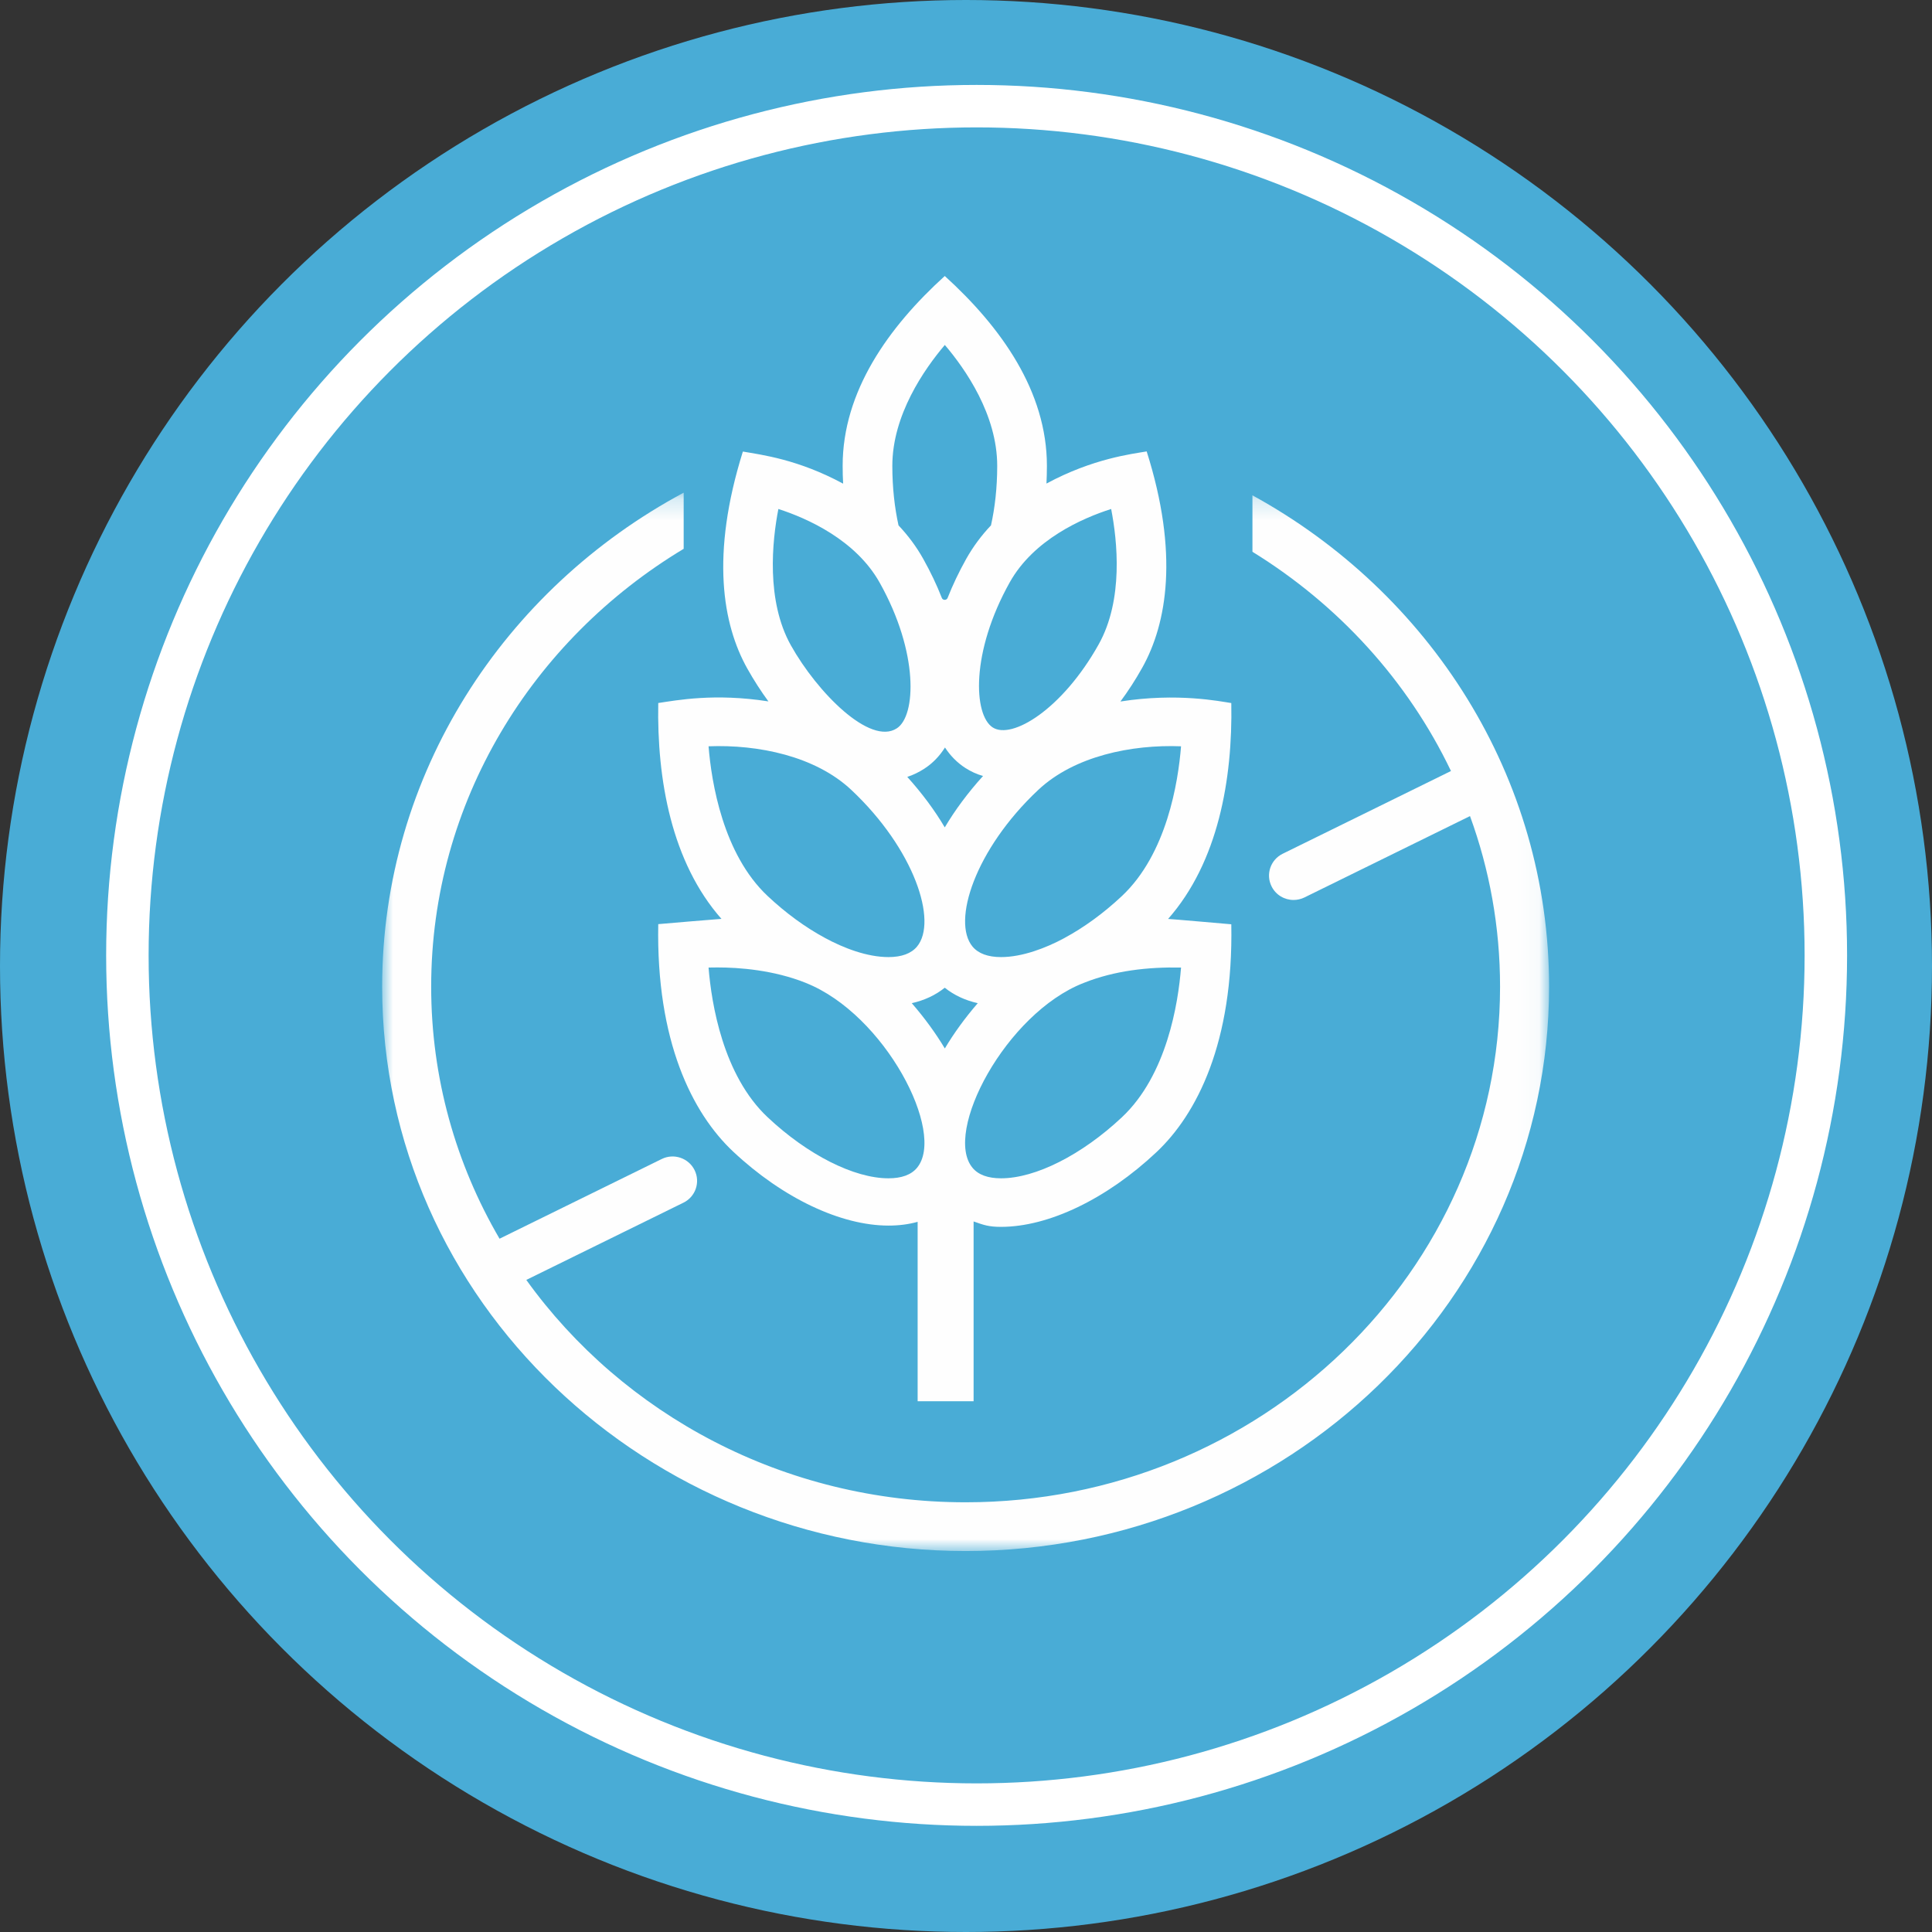 <svg xmlns="http://www.w3.org/2000/svg" xmlns:xlink="http://www.w3.org/1999/xlink" width="91px" height="91px" viewBox="0 0 91 91"><rect x="0" y="0" width="91" height="91" fill="#333333" stroke="none"/><title>ico-sin-gluten</title><desc>Created with Sketch.</desc><defs><polygon id="path-1" points="9.3220339e-05 0.206 54.964 0.206 54.964 50.056 9.3220339e-05 50.056"></polygon></defs><g id="Page-1" stroke="none" stroke-width="1" fill="none" fill-rule="evenodd"><g id="Alimentaci&#xF3;n:-Granizado-multisabor-/-Frosty" transform="translate(-1062, -614)"><g id="ico-sin-gluten" transform="translate(1062, 614)"><circle id="Oval-Copy-2" fill="#49ACD6" cx="45.5" cy="45.5" r="45.5"></circle><circle id="Oval-Copy-9" stroke="#FFFFFF" stroke-width="2" cx="46" cy="45" r="40"></circle><g id="Group-6" transform="translate(18, 13)"><g id="Group-3" transform="translate(0, 10)"><mask id="mask-2" fill="white"><use xlink:href="#path-1"></use></mask><g id="Clip-2"></g><path d="M54.964,23.474 C54.964,38.131 42.635,50.056 27.482,50.056 C12.544,50.056 9.3220339e-05,38.315 9.3220339e-05,23.474 C9.3220339e-05,13.471 5.741,4.743 14.202,0.206 L14.202,2.85 C7.068,7.14 2.309,14.782 2.309,23.474 C2.309,27.782 3.478,31.834 5.529,35.345 L13.168,31.591 C13.737,31.309 14.431,31.543 14.714,32.111 C14.997,32.679 14.763,33.369 14.191,33.648 L6.79,37.286 C11.336,43.611 18.917,47.76 27.482,47.76 C41.362,47.76 52.655,36.865 52.655,23.474 C52.655,20.658 52.157,17.953 51.239,15.439 L43.438,19.273 C43.276,19.351 43.1,19.39 42.929,19.39 C42.503,19.39 42.094,19.156 41.893,18.75 C41.609,18.182 41.844,17.495 42.416,17.213 L50.343,13.316 C48.312,9.071 45.044,5.486 40.992,2.99 L40.992,0.331 C49.328,4.9 54.964,13.562 54.964,23.474" id="Fill-1" fill="#FEFEFE" mask="url(#mask-2)"></path></g><path d="M34.844,39.624 C32.956,41.398 30.773,42.5 29.151,42.5 C28.535,42.5 28.083,42.336 27.809,42.007 C26.412,40.336 29.379,34.73 33.036,33.3 C33.038,33.298 33.043,33.295 33.049,33.295 C34.5,32.716 36.074,32.543 37.629,32.573 C37.494,34.266 36.959,37.64 34.844,39.624 M23.849,42.5 C22.228,42.5 20.044,41.398 18.157,39.624 C16.052,37.648 15.511,34.269 15.374,32.573 C15.503,32.57 15.642,32.568 15.79,32.568 C16.814,32.568 18.428,32.686 19.954,33.295 C19.957,33.295 19.957,33.295 19.957,33.298 C23.677,34.774 26.575,40.351 25.191,42.007 C24.917,42.336 24.464,42.5 23.849,42.5 M15.374,22.152 C17.705,22.061 20.397,22.61 22.096,24.204 C25.067,26.994 26.179,30.401 25.191,31.587 C24.917,31.913 24.464,32.08 23.849,32.08 C22.836,32.08 21.728,31.652 20.846,31.172 C20.846,31.172 20.846,31.17 20.844,31.17 C19.939,30.682 19.021,30.015 18.157,29.204 C16.052,27.227 15.511,23.846 15.374,22.152 M18.663,10.974 C20.016,11.409 22.308,12.43 23.435,14.446 C25.285,17.744 25.148,20.722 24.242,21.305 C22.978,22.131 20.493,19.612 19.253,17.398 C18.074,15.293 18.371,12.472 18.663,10.974 M26.503,3.248 C27.47,4.382 28.97,6.533 28.97,8.942 C28.97,9.986 28.859,10.928 28.677,11.745 C28.239,12.207 27.843,12.733 27.509,13.326 C27.165,13.941 26.873,14.557 26.632,15.167 C26.583,15.283 26.412,15.283 26.363,15.167 C26.125,14.557 25.833,13.943 25.489,13.329 C25.158,12.735 24.759,12.21 24.322,11.747 C24.142,10.931 24.03,9.988 24.03,8.942 C24.03,6.545 25.536,4.388 26.503,3.248 M34.337,10.974 C34.629,12.472 34.926,15.25 33.747,17.355 C32.035,20.413 29.663,21.847 28.758,21.263 C27.853,20.679 27.715,17.724 29.562,14.426 C30.693,12.407 32.984,11.406 34.337,10.974 M24.734,23.593 C25.015,23.502 25.282,23.371 25.533,23.209 C25.929,22.953 26.254,22.615 26.51,22.208 C26.763,22.597 27.084,22.923 27.467,23.171 C27.728,23.338 28.005,23.467 28.303,23.55 C27.589,24.338 26.984,25.155 26.5,25.971 C26.027,25.17 25.434,24.369 24.734,23.593 M28.054,34.251 C27.449,34.951 26.929,35.668 26.503,36.384 C26.074,35.668 25.553,34.951 24.946,34.251 C25.538,34.119 26.063,33.874 26.5,33.523 C26.937,33.874 27.462,34.119 28.054,34.251 M37.629,22.152 C37.494,23.843 36.959,27.217 34.844,29.204 C33.977,30.017 33.051,30.689 32.144,31.177 C32.141,31.177 32.138,31.18 32.136,31.183 C31.262,31.655 30.149,32.08 29.151,32.08 C28.535,32.08 28.083,31.913 27.809,31.587 C26.821,30.401 27.933,26.994 30.905,24.204 C32.607,22.607 35.309,22.061 37.629,22.152 M39.996,30.535 C39.996,30.535 37.083,30.28 37.019,30.283 C39.376,27.609 40.063,23.707 39.996,20.115 C39.487,20.039 37.466,19.619 34.774,20.042 C35.139,19.551 35.482,19.021 35.8,18.452 C36.971,16.364 37.532,13.064 36.01,8.262 C35.333,8.38 33.485,8.591 31.29,9.776 C31.303,9.503 31.311,9.225 31.311,8.942 C31.311,5.435 29.153,2.407 26.5,0 C23.846,2.409 21.69,5.436 21.69,8.942 C21.69,9.225 21.697,9.505 21.713,9.781 C19.598,8.639 17.891,8.424 16.99,8.269 C15.466,13.14 16.034,16.41 17.199,18.49 C17.508,19.041 17.841,19.557 18.193,20.037 C15.658,19.64 13.871,19.985 13.005,20.113 C12.937,23.723 13.632,27.616 15.981,30.28 C15.916,30.278 13.005,30.528 13.005,30.528 C12.9,36.033 14.602,39.429 16.535,41.244 C18.878,43.442 21.612,44.727 23.849,44.727 C24.343,44.727 24.801,44.668 25.222,44.55 L25.222,53 L27.858,53 L27.858,44.532 C28.334,44.701 28.572,44.787 29.151,44.787 C31.388,44.787 34.122,43.476 36.465,41.274 C38.378,39.478 40.099,36.099 39.996,30.535" id="Fill-4" fill="#FEFEFE"></path></g></g></g></g></svg>